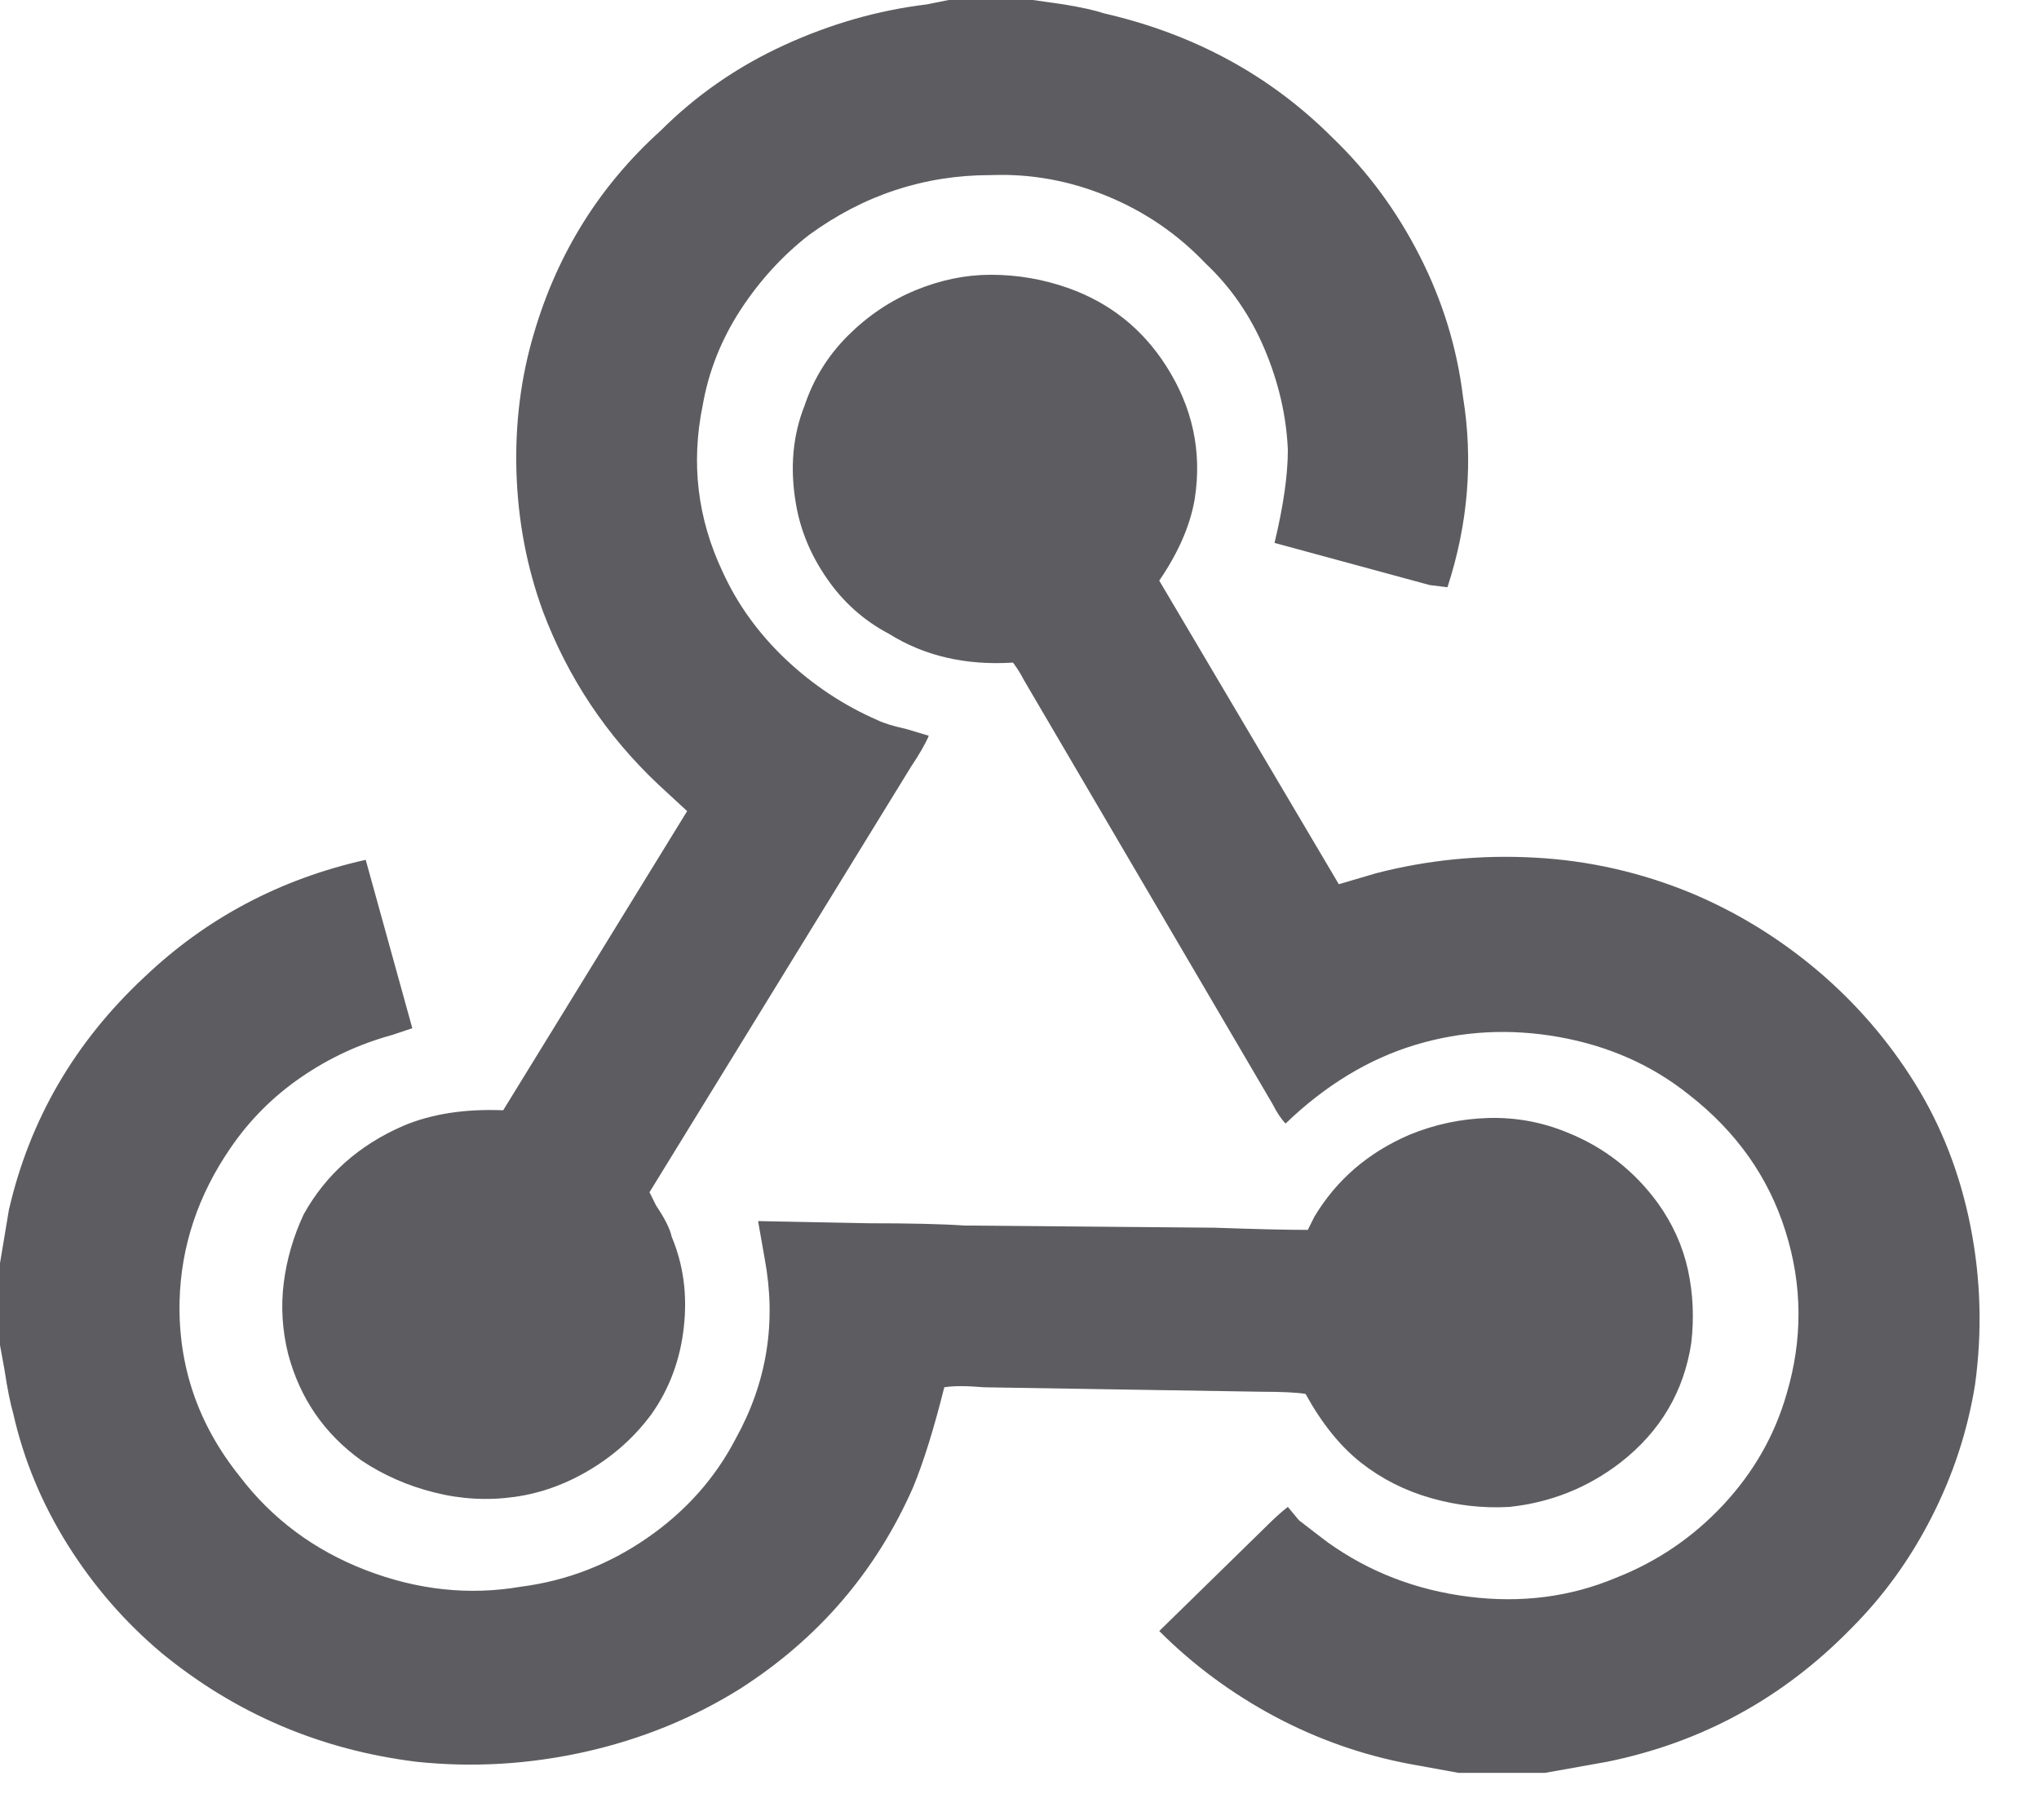 <svg width="28" height="25" viewBox="0 0 28 25" fill="none" xmlns="http://www.w3.org/2000/svg">
<path d="M13.058 0H13.028L12.723 0.061C12.054 0.142 11.399 0.33 10.76 0.624C10.121 0.918 9.558 1.309 9.071 1.796C8.239 2.547 7.66 3.47 7.336 4.566C7.153 5.175 7.072 5.814 7.092 6.483C7.113 7.153 7.234 7.792 7.457 8.401C7.802 9.314 8.33 10.106 9.04 10.775L9.436 11.141L6.91 15.25C6.382 15.229 5.925 15.3 5.54 15.463C4.931 15.727 4.474 16.133 4.17 16.68C4.028 16.985 3.937 17.299 3.896 17.624C3.856 17.949 3.876 18.273 3.957 18.598C4.119 19.207 4.454 19.694 4.962 20.059C5.266 20.262 5.601 20.409 5.966 20.5C6.331 20.592 6.697 20.612 7.062 20.561C7.427 20.511 7.777 20.384 8.112 20.181C8.447 19.978 8.726 19.724 8.949 19.42C9.192 19.075 9.34 18.679 9.39 18.233C9.441 17.786 9.385 17.37 9.223 16.985C9.203 16.883 9.132 16.741 9.01 16.559L8.919 16.376L12.51 10.532C12.632 10.349 12.713 10.207 12.754 10.106L12.449 10.014C12.267 9.974 12.135 9.933 12.054 9.893C11.587 9.69 11.166 9.411 10.79 9.056C10.415 8.7 10.126 8.3 9.923 7.853C9.578 7.123 9.487 6.362 9.649 5.57C9.73 5.104 9.903 4.667 10.166 4.261C10.43 3.856 10.745 3.511 11.11 3.227C11.861 2.679 12.693 2.405 13.606 2.405C14.154 2.384 14.687 2.481 15.204 2.694C15.722 2.907 16.173 3.216 16.559 3.622C16.904 3.947 17.172 4.338 17.365 4.794C17.558 5.251 17.665 5.712 17.685 6.179C17.685 6.524 17.624 6.95 17.502 7.457L19.633 8.036L19.877 8.066C20.161 7.194 20.232 6.321 20.09 5.449C20.008 4.779 19.811 4.135 19.496 3.516C19.181 2.897 18.781 2.354 18.294 1.887C17.441 1.035 16.396 0.467 15.159 0.183C15.037 0.142 14.854 0.101 14.611 0.061L14.184 0H13.058ZM13.606 3.774C13.261 3.774 12.916 3.845 12.571 3.987C12.226 4.13 11.917 4.338 11.643 4.611C11.369 4.885 11.171 5.205 11.049 5.57C10.887 5.976 10.846 6.423 10.928 6.91C10.988 7.275 11.13 7.62 11.354 7.944C11.577 8.269 11.861 8.523 12.206 8.705C12.693 9.01 13.261 9.142 13.911 9.101C13.971 9.182 14.022 9.264 14.063 9.345L17.472 15.159C17.533 15.28 17.594 15.371 17.654 15.432C18.202 14.905 18.796 14.545 19.435 14.352C20.074 14.159 20.734 14.123 21.414 14.245C22.093 14.367 22.687 14.631 23.194 15.037C23.844 15.544 24.285 16.168 24.518 16.909C24.752 17.649 24.757 18.395 24.534 19.146C24.371 19.714 24.082 20.221 23.666 20.668C23.25 21.114 22.758 21.449 22.19 21.672C21.561 21.936 20.886 22.022 20.166 21.931C19.445 21.84 18.801 21.591 18.233 21.185C18.152 21.124 18.02 21.023 17.837 20.881L17.685 20.698C17.604 20.759 17.492 20.861 17.35 21.003L15.919 22.403C16.386 22.87 16.914 23.26 17.502 23.575C18.091 23.889 18.71 24.107 19.359 24.229L20.029 24.351H21.216L22.068 24.199C23.367 23.935 24.483 23.326 25.416 22.372C25.863 21.926 26.233 21.414 26.527 20.835C26.822 20.257 27.019 19.653 27.121 19.024C27.222 18.294 27.202 17.568 27.06 16.848C26.918 16.127 26.664 15.473 26.299 14.884C25.934 14.296 25.487 13.779 24.96 13.332C24.432 12.886 23.854 12.531 23.225 12.267C22.535 11.983 21.82 11.82 21.079 11.78C20.338 11.739 19.613 11.81 18.902 11.993L18.385 12.145L15.919 7.975C16.183 7.589 16.346 7.214 16.407 6.849C16.508 6.199 16.376 5.591 16.011 5.022C15.686 4.515 15.24 4.16 14.671 3.957C14.326 3.835 13.971 3.774 13.606 3.774ZM5.022 11.81C3.845 12.074 2.831 12.612 1.979 13.424C1.025 14.316 0.406 15.382 0.122 16.619L0 17.35V18.476L0.061 18.811C0.101 19.075 0.142 19.278 0.183 19.42C0.325 20.049 0.573 20.648 0.928 21.216C1.284 21.784 1.715 22.281 2.222 22.707C3.237 23.539 4.403 24.036 5.722 24.199C6.494 24.28 7.265 24.234 8.036 24.062C8.807 23.889 9.517 23.6 10.166 23.194C11.242 22.504 12.033 21.581 12.541 20.424C12.683 20.079 12.825 19.623 12.967 19.055C13.089 19.034 13.271 19.034 13.515 19.055L17.32 19.116C17.604 19.116 17.807 19.126 17.928 19.146C18.152 19.552 18.405 19.866 18.689 20.09C18.973 20.313 19.293 20.475 19.648 20.576C20.003 20.678 20.363 20.719 20.729 20.698C21.297 20.637 21.804 20.434 22.251 20.09C22.799 19.663 23.123 19.116 23.225 18.446C23.265 18.101 23.25 17.766 23.179 17.441C23.108 17.117 22.971 16.812 22.768 16.528C22.444 16.082 22.027 15.757 21.52 15.554C21.175 15.412 20.815 15.346 20.44 15.356C20.064 15.367 19.704 15.443 19.359 15.585C18.791 15.828 18.355 16.203 18.05 16.711L17.959 16.893C17.675 16.893 17.249 16.883 16.68 16.863L13.241 16.833C12.936 16.812 12.5 16.802 11.932 16.802L10.41 16.772L10.501 17.289C10.664 18.162 10.532 18.984 10.106 19.755C9.822 20.303 9.416 20.759 8.888 21.124C8.36 21.49 7.782 21.713 7.153 21.794C6.443 21.916 5.733 21.84 5.022 21.566C4.312 21.292 3.734 20.861 3.287 20.272C2.719 19.562 2.445 18.76 2.466 17.867C2.486 17.117 2.719 16.417 3.166 15.767C3.429 15.382 3.754 15.057 4.14 14.793C4.525 14.529 4.941 14.337 5.388 14.215L5.662 14.123L5.022 11.81Z" fill="#5D5D61"/>
</svg>

